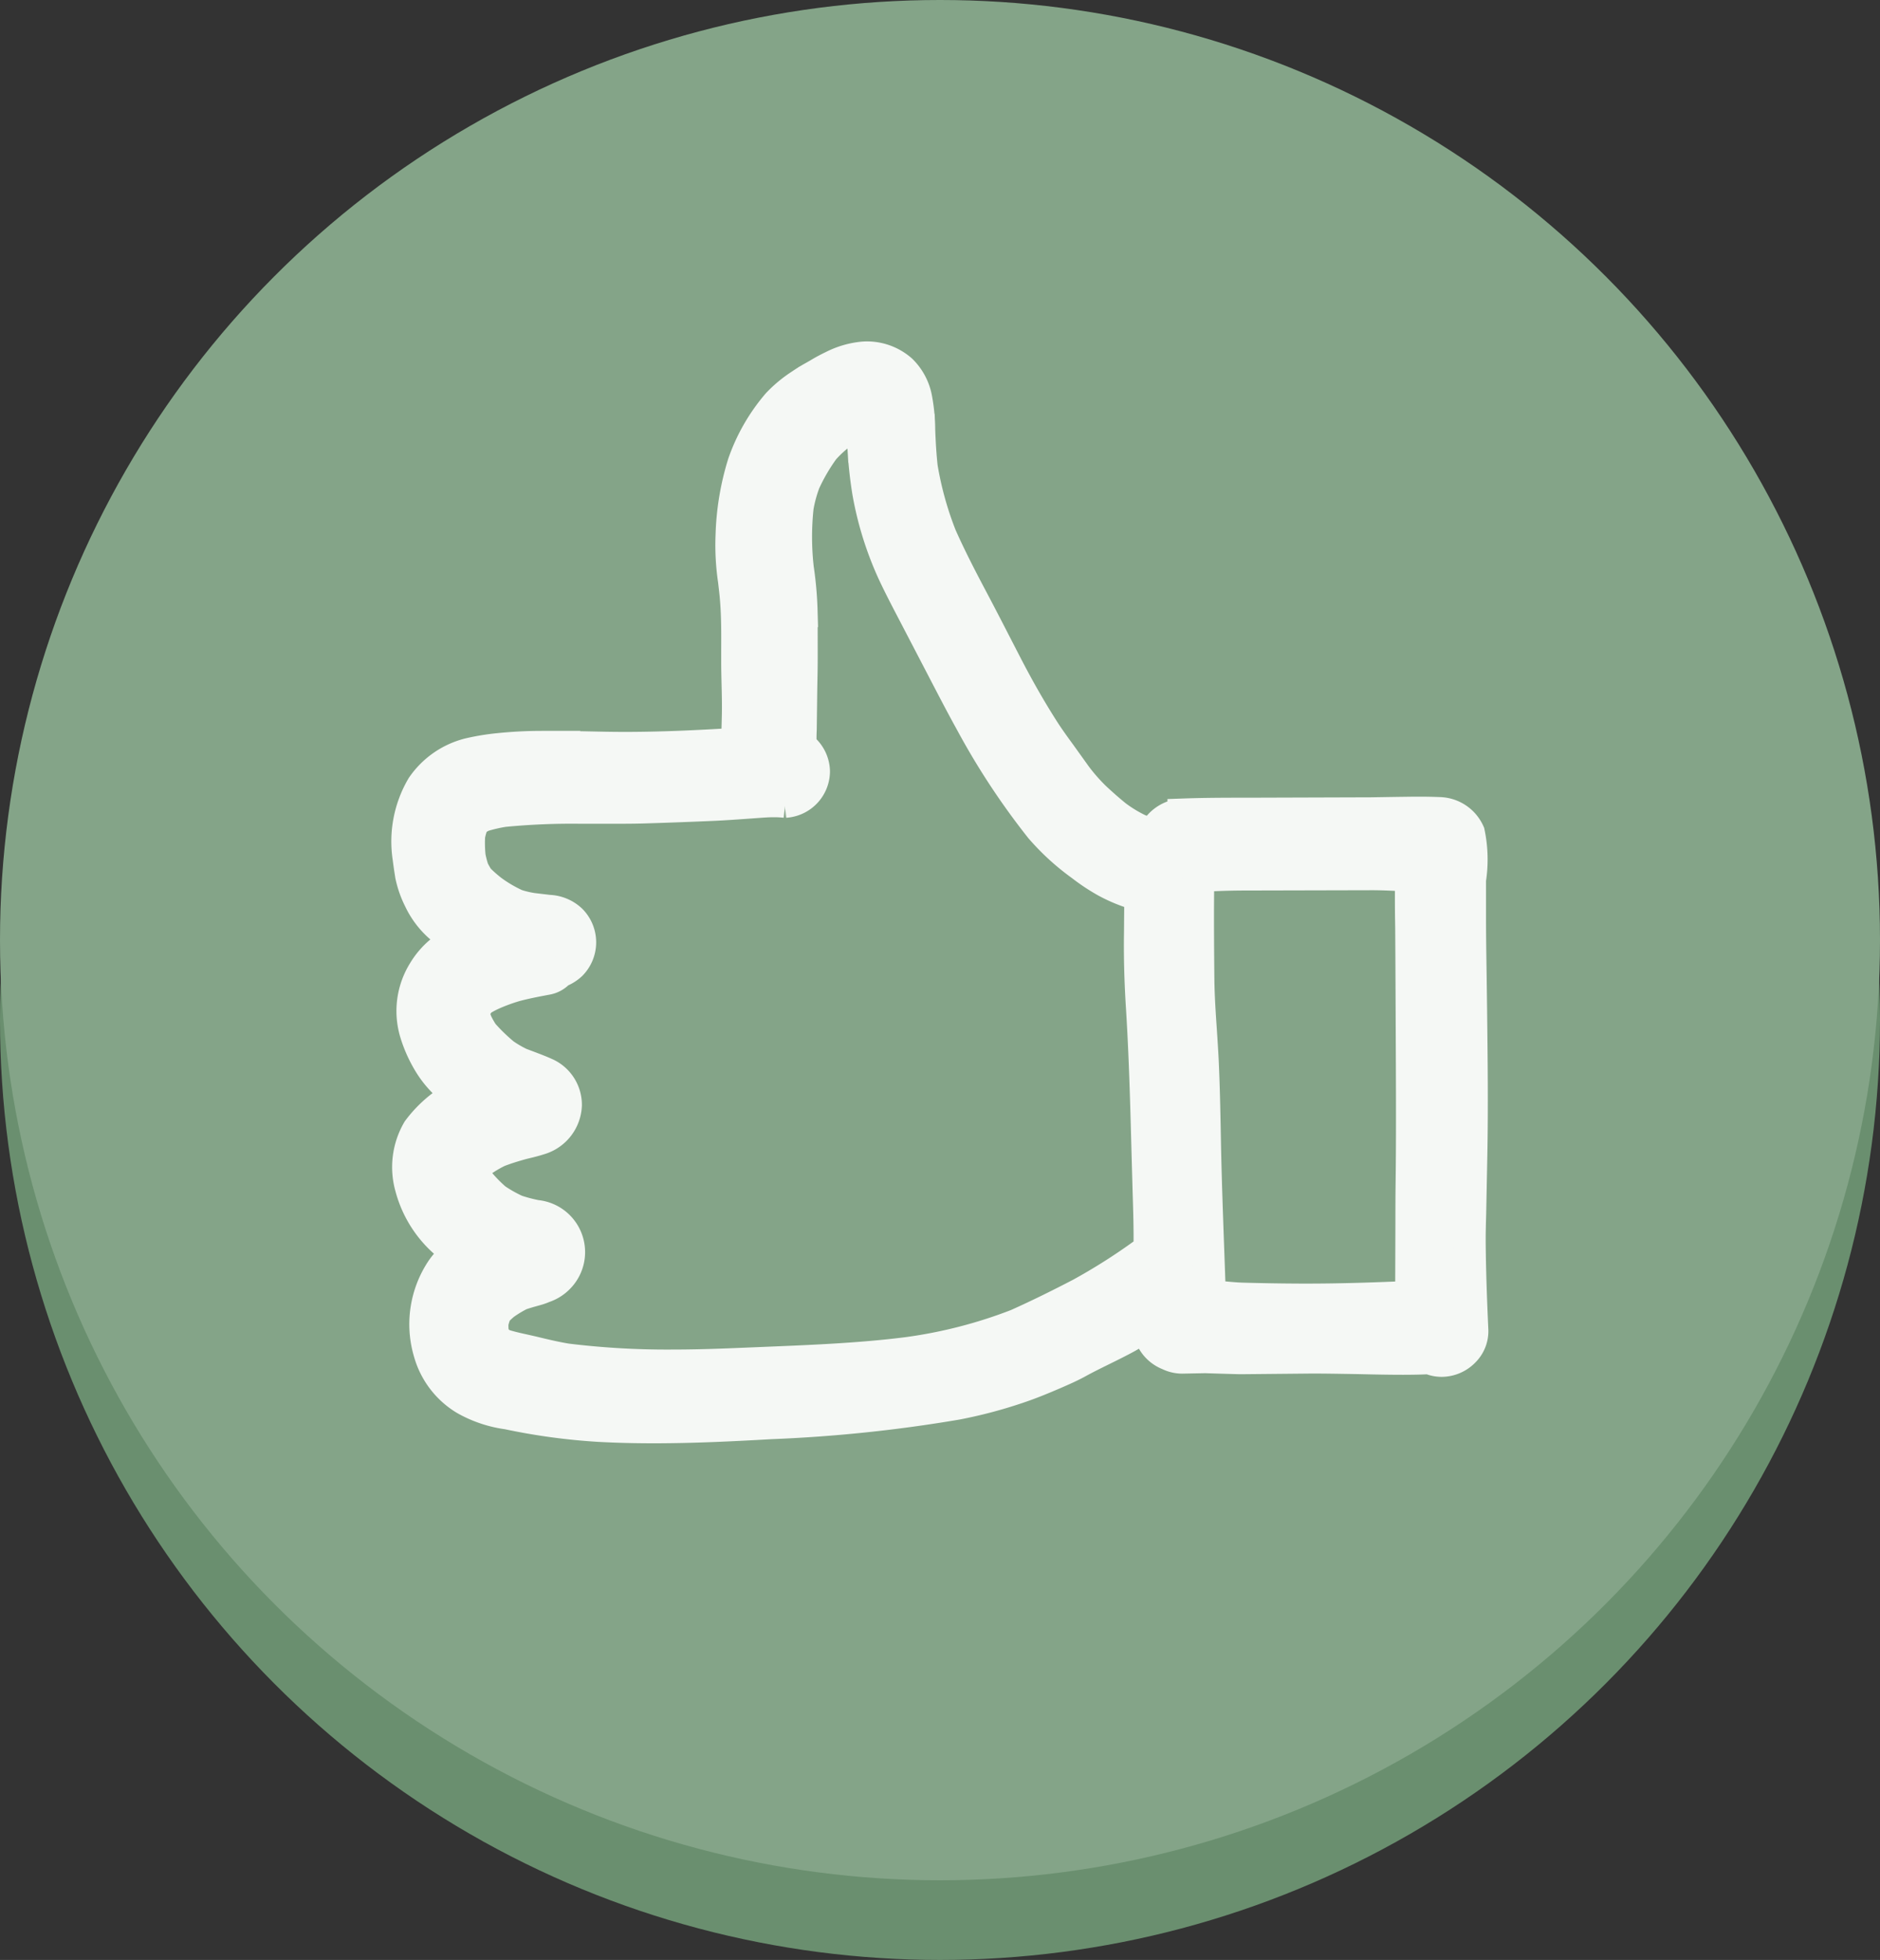 <svg xmlns="http://www.w3.org/2000/svg" width="118" height="123" viewBox="0 0 118 123"><rect x="0" y="0" width="118" height="123" fill="#333333" stroke="none"/><g id="Grupo_1350" data-name="Grupo 1350" transform="translate(-108 -2074)"><circle id="Elipse_18" data-name="Elipse 18" cx="59" cy="59" r="59" transform="translate(108 2079)" fill="#6b9070" opacity="0.996"></circle><g id="Grupo_1346" data-name="Grupo 1346"><circle id="Elipse_14" data-name="Elipse 14" cx="59" cy="59" r="59" transform="translate(108 2074)" fill="#84a488"></circle><path id="dislike-svgrepo-com" d="M68.842,37.723c-.046-.372-.1-.736-.161-1.1a6.168,6.168,0,0,0-.53-1.5,5.241,5.241,0,0,0-1.494-1.88,2.322,2.322,0,0,0-1.091-.624A4.9,4.9,0,0,0,67.9,30.6a4.708,4.708,0,0,0,.5-3.835,8.305,8.305,0,0,0-.962-2.079,6.282,6.282,0,0,0-1.806-1.813l.283-.156a7.625,7.625,0,0,0,2.331-2.067,4.6,4.6,0,0,0,.451-3.576,6.962,6.962,0,0,0-2.314-3.6,1.322,1.322,0,0,0-.758-.41s.357-.3.357-.3a4.91,4.91,0,0,0,.772-.866,6.163,6.163,0,0,0,.779-5.2A5.007,5.007,0,0,0,65.3,3.77a7.434,7.434,0,0,0-2.674-.9A38.9,38.9,0,0,0,56.9,2.089C55.747,2.026,54.6,2,53.454,2c-2.516,0-5.005.125-7.325.257A90.919,90.919,0,0,0,34.445,3.473a29.055,29.055,0,0,0-3.8,1c-.765.254-1.509.556-2.355.921-.487.213-.974.425-1.439.679-.511.283-1.031.537-1.552.794s-1.067.525-1.588.813c-.333.187-.655.389-.979.59l-.389.242.05-.134a1.979,1.979,0,0,0-1.266-1.806,1.9,1.9,0,0,0-.832-.2L18.839,6.4s-1.873-.06-2.221-.065l-4.5.043c-.861,0-1.717-.017-2.789-.034C8.358,6.322,7.389,6.3,6.418,6.3c-.568,0-1.137.01-1.652.038a1.855,1.855,0,0,0-.775-.168,1.976,1.976,0,0,0-1.413.621A1.775,1.775,0,0,0,2.067,8.1c.086,1.871.153,3.734.168,5.6,0,.561-.014,1.115-.031,1.674l-.072,3.665c-.06,3.06-.022,6.123.014,9.181l.026,1.95c.019,1.281.041,2.561.041,3.847v2.348a8.212,8.212,0,0,0,.074,2.95,2.084,2.084,0,0,0,1.847,1.24c.444.019.887.026,1.331.026.552,0,2.964-.041,2.964-.041l7.545-.024c1.413,0,2.825,0,4.235-.05a2.094,2.094,0,0,0,1.88-1.3l.9.329a8.45,8.45,0,0,1,1.453.88c.453.367.892.755,1.319,1.154a11.708,11.708,0,0,1,1.185,1.348l.976,1.362c.4.547.794,1.091,1.154,1.664.779,1.23,1.521,2.533,2.269,3.984l.748,1.451c.448.873.9,1.746,1.357,2.609.669,1.262,1.374,2.617,1.986,4a21.287,21.287,0,0,1,1.19,4.3c.077.688.118,1.377.149,2.072l.01.281a10.889,10.889,0,0,0,.177,1.9,3.33,3.33,0,0,0,.955,1.84,3.259,3.259,0,0,0,2.137.811,3.092,3.092,0,0,0,.331-.017,5.31,5.31,0,0,0,1.828-.549c.314-.151.616-.312.911-.492l.264-.151a9.548,9.548,0,0,0,.832-.511,7.894,7.894,0,0,0,1.441-1.19,11.59,11.59,0,0,0,2.166-3.768,16.684,16.684,0,0,0,.746-4.5,15.074,15.074,0,0,0-.151-2.818c-.048-.415-.1-.827-.13-1.245-.084-1.048-.079-2.1-.074-3.149l0-.748c0-.444-.012-.887-.022-1.329-.017-.688-.034-1.374-.017-2.063l.01-.405c.01-.365.022-.724.01-1.086l-.132-.216c2.106-.132,4.6-.269,7.229-.269.775,0,1.549.017,2.324.034.837.017,1.676.031,2.516.031l.333,0a26.783,26.783,0,0,0,2.705-.139,14.242,14.242,0,0,0,1.907-.317,5.053,5.053,0,0,0,2.907-2.043A6.8,6.8,0,0,0,68.842,37.723ZM19.268,36.591c-.911.062-1.825.094-2.746.1l-8.15.019c-.657,0-1.312-.034-1.964-.065l-.453.091-.022-.971c0-.657,0-1.319-.012-1.979l-.007-.436C5.9,31.6,5.873,25.07,5.873,25.07c-.01-2.542-.019-5.082.014-7.624.012-.868.014-1.736.014-2.6l.012-3.677L5.8,10.2c2.216-.1,4.427-.177,6.648-.177h.369q1.853.007,3.705.06c.386.012.772.048,1.161.084l.854-.041.1,2.792c.082,2.278.165,4.552.211,6.828l.014.775c.029,1.5.06,2.988.13,4.482.031.626.072,1.25.113,1.873.072,1.062.144,2.123.158,3.187C19.287,32.433,19.3,34.567,19.268,36.591Zm45.52,3.353c-.072.077-.149.153-.211.211-.127.079-.257.151-.372.213a9.527,9.527,0,0,1-1.348.312,44.153,44.153,0,0,1-4.8.2l-1.926,0c-.731,0-1.461,0-2.192.024-1.446.043-2.9.1-4.355.163-.573.029-1.146.067-1.717.108l-.979.07c-.326.024-.655.046-.986.046-.194,0-.389-.007-.7-.036a1.935,1.935,0,0,0-1.811,1.923,1.943,1.943,0,0,0,.83,1.535,10.645,10.645,0,0,1,0,1.079l-.034,2.653c-.014.688-.029,1.379-.026,2.067,0,0,0,2.108.007,2.71a22.45,22.45,0,0,0,.237,2.691,17.608,17.608,0,0,1,.01,3.845,8.5,8.5,0,0,1-.427,1.564,11.965,11.965,0,0,1-1.2,2.055,7.115,7.115,0,0,1-1,.935c-.295.223-.609.42-1.086.727l-.29.264c-.043-.425-.065-.856-.086-1.286l-.029-.487a25.983,25.983,0,0,0-.3-2.82A20.742,20.742,0,0,0,38.445,55.7c-.288-.624-.6-1.235-.916-1.847,0,0-2.118-4.063-2.439-4.684-.5-.959-1-1.921-1.521-2.861a45.362,45.362,0,0,0-4.4-6.694,14.862,14.862,0,0,0-2.573-2.348,12.16,12.16,0,0,0-1.518-1.007,9.7,9.7,0,0,0-2.161-.861l.019-2.336c.024-1.523-.017-3.065-.122-4.715-.192-3.065-.273-6.181-.353-9.2l-.067-2.386c-.036-1.156-.072-2.31-.055-3.468l.029-.242a.911.911,0,0,0,.312-.144,37.238,37.238,0,0,1,3.974-2.521c1.317-.686,2.653-1.348,4-1.95a30.176,30.176,0,0,1,6.854-1.765c3.017-.384,6.111-.5,9.1-.624l1.717-.07c1.326-.055,2.657-.094,3.993-.094a51.85,51.85,0,0,1,6.593.381c.736.12,1.458.295,2.18.47l.554.125c.425.094.847.187,1.24.317.122.065.24.137.341.2l.206.2c.05.161.091.321.125.472a3.93,3.93,0,0,1,.012.5,3.366,3.366,0,0,1-.23.712,6.326,6.326,0,0,1-.492.463,7.6,7.6,0,0,1-1.01.612c-.3.108-.614.194-1.026.309a3.182,3.182,0,0,0-.448.161,2.313,2.313,0,0,0-.931.576,2.283,2.283,0,0,0,1.4,3.89,9.656,9.656,0,0,1,1.262.333,8.655,8.655,0,0,1,1.281.724,8.849,8.849,0,0,1,1,1.012c.077.118.146.237.209.35.034.1.06.2.082.273a1.2,1.2,0,0,0,.043.348c-.115.118-.233.225-.35.326a7.727,7.727,0,0,1-1.142.684c-.511.2-1.026.355-1.557.5l-.415.1c-.2.053-.391.1-.583.165a2.307,2.307,0,0,0-1.7,2.127,2.145,2.145,0,0,0,1.218,1.962c.381.177.77.321,1.161.47l.492.185a7.143,7.143,0,0,1,1.014.59,11.429,11.429,0,0,1,1.329,1.286,5.605,5.605,0,0,1,.4.705,4.819,4.819,0,0,1,.156.465,1.222,1.222,0,0,1-.034.355,3.08,3.08,0,0,1-.379.556,5.51,5.51,0,0,1-.765.415,11.447,11.447,0,0,1-1.42.518c-.65.173-1.317.3-1.971.422a1.319,1.319,0,0,0-.775.444,2.2,2.2,0,0,0-.743.453,1.983,1.983,0,0,0,0,2.8,2.153,2.153,0,0,0,1.391.58l1,.118a6.265,6.265,0,0,1,1.05.247,8.564,8.564,0,0,1,1.511.883,8.237,8.237,0,0,1,.871.77,6.355,6.355,0,0,1,.319.559,6.217,6.217,0,0,1,.216.83,8.122,8.122,0,0,1,.031,1.3A3.766,3.766,0,0,1,64.788,39.944Z" transform="translate(202.485 2165.577) rotate(180)" fill="#f5f8f5" stroke="#f5f8f5" stroke-width="2"></path></g></g></svg>